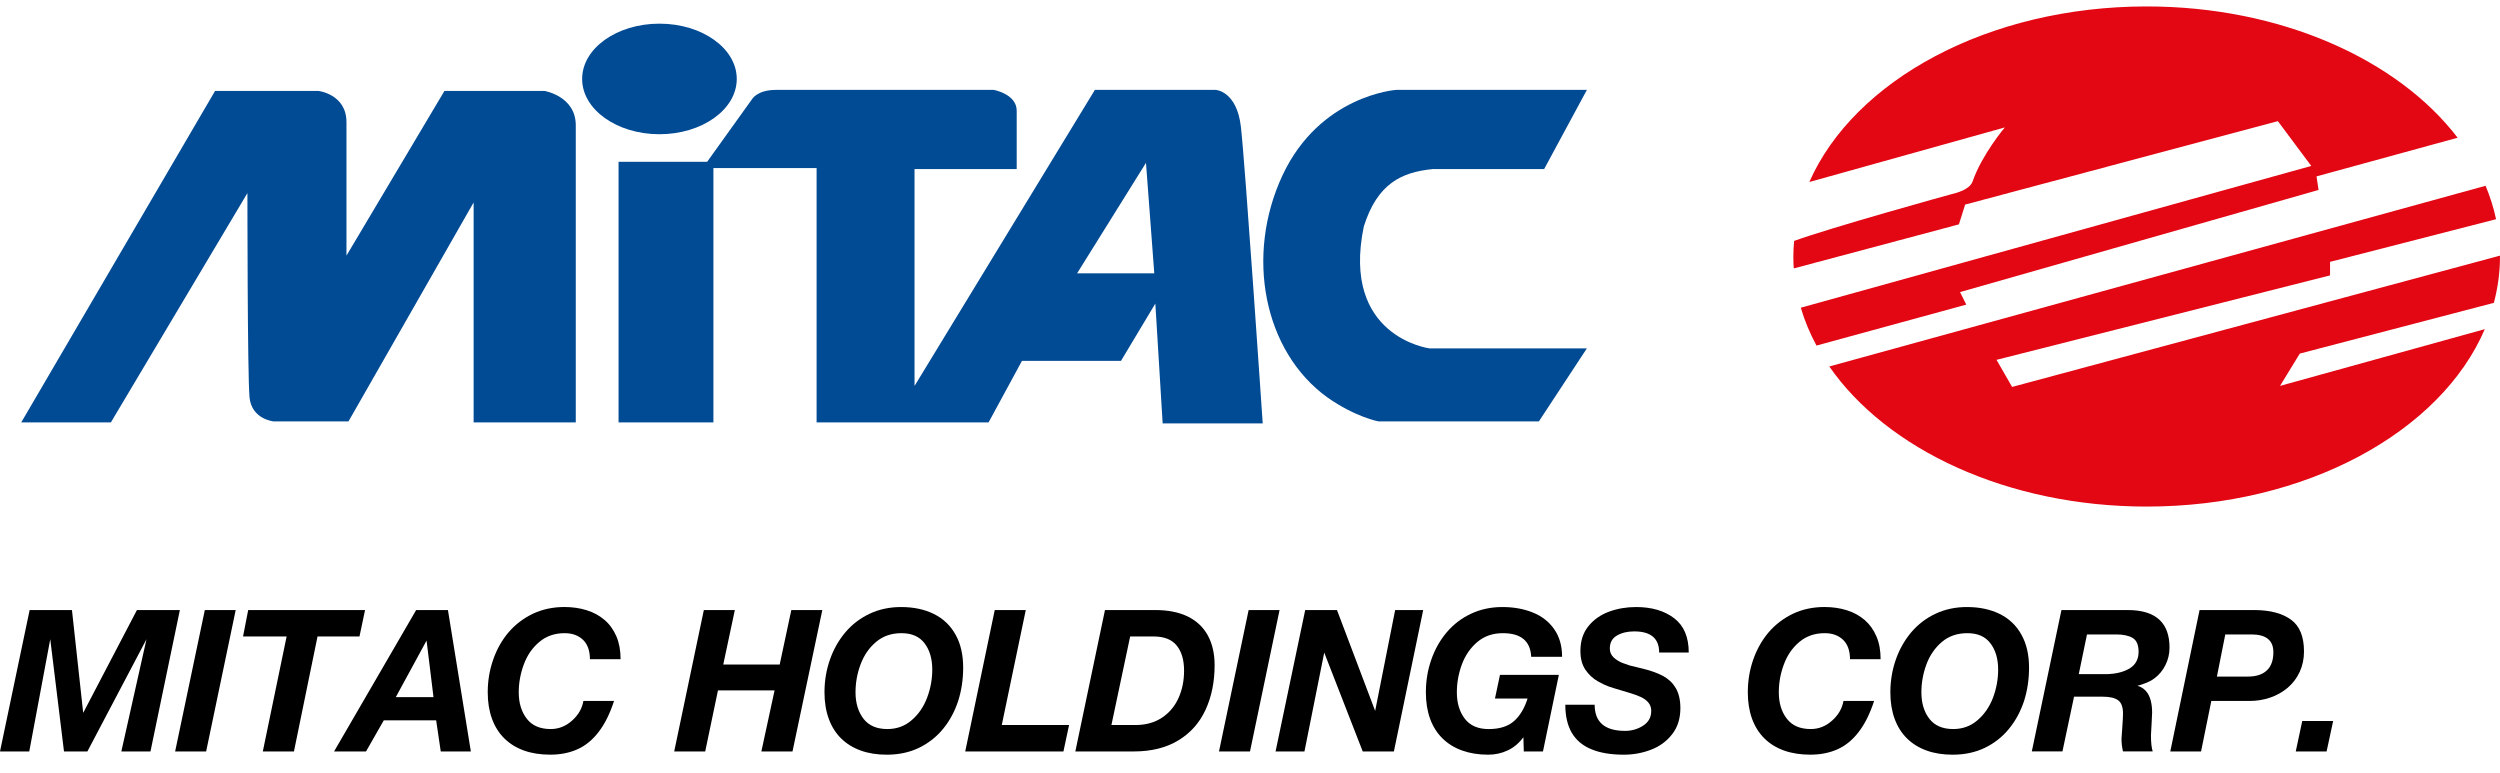 <svg width="97" height="30" viewBox="0 0 97 30" fill="none" xmlns="http://www.w3.org/2000/svg">
<g clip-path="url(#clip0_784_1275)">
<path d="M0 29.157L1.15 23.67H2.792L3.228 27.659L5.313 23.67H6.979L5.838 29.157H4.708L5.684 24.801L3.39 29.157H2.483L1.95 24.801L1.135 29.157H0Z" fill="black"/>
<path d="M6.795 29.157L7.947 23.67H9.145L7.998 29.157H6.795Z" fill="black"/>
<path d="M10.197 29.157L11.121 24.695H9.43L9.63 23.67H14.164L13.948 24.695H12.32L11.405 29.157H10.197Z" fill="black"/>
<path d="M12.961 29.157L16.147 23.67H17.38L18.269 29.157H17.101L16.923 27.949H14.891L14.201 29.157H12.961ZM15.356 27.05H16.82L16.551 24.854L15.356 27.05Z" fill="black"/>
<path d="M22.889 25.577C22.889 25.249 22.799 24.999 22.622 24.826C22.442 24.653 22.204 24.567 21.905 24.567C21.523 24.567 21.195 24.68 20.926 24.907C20.655 25.134 20.456 25.424 20.325 25.777C20.194 26.131 20.127 26.493 20.127 26.863C20.127 27.277 20.232 27.618 20.438 27.885C20.644 28.153 20.953 28.287 21.365 28.287C21.676 28.287 21.952 28.178 22.194 27.961C22.438 27.744 22.587 27.489 22.636 27.196H23.825C23.664 27.693 23.464 28.094 23.227 28.399C22.992 28.707 22.72 28.931 22.407 29.071C22.096 29.211 21.744 29.281 21.35 29.281C20.971 29.281 20.632 29.228 20.333 29.122C20.034 29.015 19.78 28.859 19.567 28.649C19.358 28.442 19.198 28.188 19.089 27.887C18.979 27.585 18.924 27.244 18.924 26.863C18.924 26.419 18.994 25.998 19.134 25.599C19.271 25.199 19.471 24.844 19.73 24.536C19.992 24.231 20.308 23.99 20.676 23.813C21.048 23.639 21.456 23.552 21.899 23.552C22.212 23.552 22.5 23.594 22.764 23.677C23.03 23.76 23.261 23.886 23.458 24.055C23.656 24.225 23.806 24.437 23.917 24.692C24.024 24.946 24.079 25.241 24.079 25.577H22.889Z" fill="black"/>
<path d="M26.159 29.157L27.309 23.67H28.512L28.062 25.785H30.252L30.703 23.67H31.906L30.749 29.157H29.541L30.053 26.788H27.857L27.362 29.157H26.159Z" fill="black"/>
<path d="M32.199 25.602C32.336 25.203 32.536 24.848 32.797 24.538C33.056 24.23 33.372 23.988 33.741 23.814C34.11 23.64 34.517 23.553 34.961 23.553C35.448 23.553 35.873 23.643 36.236 23.823C36.599 24.003 36.878 24.27 37.076 24.625C37.273 24.977 37.371 25.404 37.371 25.904C37.371 26.357 37.307 26.788 37.178 27.194C37.044 27.602 36.851 27.963 36.594 28.277C36.337 28.591 36.024 28.837 35.656 29.016C35.287 29.193 34.87 29.282 34.409 29.282C34.032 29.282 33.696 29.229 33.399 29.122C33.102 29.015 32.847 28.858 32.636 28.651C32.425 28.444 32.266 28.189 32.156 27.888C32.046 27.586 31.99 27.245 31.99 26.864C31.99 26.422 32.059 26.002 32.199 25.602ZM33.502 27.886C33.708 28.153 34.017 28.287 34.428 28.287C34.797 28.287 35.111 28.172 35.374 27.942C35.639 27.715 35.839 27.424 35.972 27.07C36.105 26.715 36.172 26.352 36.172 25.979C36.172 25.562 36.073 25.223 35.873 24.96C35.676 24.698 35.377 24.567 34.976 24.567C34.587 24.567 34.26 24.68 33.991 24.907C33.721 25.134 33.522 25.424 33.391 25.776C33.259 26.128 33.194 26.491 33.194 26.863C33.195 27.277 33.298 27.617 33.502 27.886Z" fill="black"/>
<path d="M37.451 29.157L38.596 23.67H39.8L38.869 28.131H41.48L41.261 29.157H37.451Z" fill="black"/>
<path d="M41.723 29.157L42.873 23.67H44.825C45.326 23.67 45.746 23.755 46.09 23.923C46.435 24.095 46.694 24.341 46.868 24.663C47.041 24.984 47.127 25.367 47.127 25.808C47.127 26.456 47.01 27.033 46.775 27.54C46.541 28.048 46.188 28.444 45.718 28.728C45.246 29.013 44.672 29.156 43.996 29.156L41.723 29.157ZM43.85 24.695L43.123 28.131H44.057C44.452 28.131 44.791 28.038 45.077 27.851C45.361 27.665 45.577 27.411 45.723 27.091C45.869 26.77 45.942 26.414 45.942 26.023C45.942 25.604 45.846 25.279 45.654 25.045C45.464 24.811 45.165 24.695 44.758 24.695L43.85 24.695Z" fill="black"/>
<path d="M47.297 29.157L48.447 23.67H49.647L48.5 29.157H47.297Z" fill="black"/>
<path d="M49.492 29.157L50.642 23.67H51.875L53.356 27.583L54.132 23.67H55.22L54.083 29.157H52.874L51.38 25.32L50.613 29.157H49.492Z" fill="black"/>
<path d="M59.123 29.157L59.108 28.605C58.935 28.837 58.732 29.007 58.498 29.116C58.263 29.227 58.011 29.282 57.742 29.282C57.366 29.282 57.029 29.227 56.731 29.12C56.434 29.014 56.179 28.857 55.968 28.649C55.757 28.442 55.597 28.189 55.487 27.887C55.378 27.585 55.324 27.244 55.324 26.863C55.324 26.422 55.392 26.002 55.532 25.602C55.669 25.203 55.868 24.848 56.129 24.538C56.389 24.23 56.703 23.988 57.074 23.814C57.443 23.64 57.849 23.553 58.293 23.553C58.728 23.553 59.124 23.624 59.472 23.765C59.825 23.907 60.101 24.122 60.303 24.413C60.507 24.703 60.609 25.059 60.609 25.483H59.41C59.381 24.872 59.014 24.567 58.307 24.567C57.921 24.567 57.591 24.681 57.322 24.908C57.053 25.135 56.853 25.425 56.722 25.776C56.591 26.129 56.526 26.491 56.526 26.864C56.526 27.278 56.629 27.619 56.834 27.886C57.039 28.154 57.348 28.288 57.76 28.288C58.183 28.288 58.513 28.184 58.743 27.979C58.976 27.773 59.15 27.481 59.27 27.102H58.005L58.199 26.186H60.483L59.867 29.157L59.123 29.157Z" fill="black"/>
<path d="M60.734 27.344H61.873C61.873 27.678 61.969 27.928 62.16 28.097C62.358 28.272 62.655 28.358 63.054 28.358C63.31 28.358 63.544 28.291 63.753 28.156C63.963 28.02 64.068 27.829 64.068 27.583C64.068 27.456 64.031 27.349 63.958 27.261C63.885 27.172 63.785 27.099 63.659 27.041C63.532 26.984 63.386 26.931 63.22 26.882C62.783 26.754 62.512 26.67 62.407 26.632C62.302 26.595 62.166 26.529 61.997 26.436C61.801 26.324 61.64 26.173 61.511 25.981C61.383 25.79 61.32 25.549 61.32 25.258C61.32 24.873 61.423 24.552 61.63 24.296C61.837 24.04 62.105 23.852 62.432 23.732C62.759 23.613 63.108 23.553 63.477 23.553C64.086 23.553 64.577 23.697 64.956 23.986C65.335 24.275 65.523 24.719 65.523 25.319H64.376C64.376 24.772 64.054 24.498 63.409 24.498C63.147 24.498 62.922 24.551 62.739 24.658C62.554 24.763 62.461 24.932 62.461 25.165C62.461 25.296 62.508 25.407 62.599 25.498C62.693 25.589 62.805 25.662 62.942 25.718C63.081 25.77 63.178 25.804 63.228 25.819C63.28 25.835 63.457 25.877 63.756 25.948C64.072 26.026 64.333 26.122 64.539 26.235C64.746 26.349 64.908 26.505 65.024 26.704C65.138 26.904 65.199 27.16 65.199 27.473C65.199 27.881 65.091 28.221 64.876 28.491C64.665 28.764 64.39 28.963 64.057 29.09C63.722 29.218 63.37 29.282 63.003 29.282C62.502 29.282 62.081 29.211 61.745 29.071C61.407 28.932 61.155 28.719 60.985 28.432C60.819 28.146 60.734 27.783 60.734 27.344Z" fill="black"/>
<path d="M71.78 25.577C71.78 25.249 71.69 24.999 71.513 24.826C71.333 24.653 71.094 24.567 70.796 24.567C70.412 24.567 70.086 24.68 69.815 24.907C69.546 25.134 69.345 25.424 69.215 25.777C69.082 26.131 69.018 26.493 69.018 26.863C69.018 27.277 69.121 27.618 69.329 27.885C69.534 28.153 69.843 28.287 70.256 28.287C70.565 28.287 70.842 28.178 71.083 27.961C71.328 27.744 71.475 27.489 71.527 27.196H72.716C72.553 27.693 72.355 28.094 72.117 28.399C71.883 28.707 71.609 28.931 71.298 29.071C70.986 29.211 70.635 29.281 70.239 29.281C69.862 29.281 69.523 29.228 69.224 29.122C68.925 29.015 68.669 28.859 68.458 28.649C68.249 28.442 68.089 28.188 67.979 27.887C67.87 27.585 67.815 27.244 67.815 26.863C67.815 26.419 67.885 25.998 68.023 25.599C68.162 25.199 68.362 24.844 68.621 24.536C68.883 24.231 69.199 23.99 69.567 23.813C69.937 23.639 70.345 23.552 70.789 23.552C71.102 23.552 71.389 23.594 71.655 23.677C71.921 23.76 72.15 23.886 72.348 24.055C72.545 24.225 72.697 24.437 72.805 24.692C72.915 24.946 72.968 25.241 72.968 25.577H71.78Z" fill="black"/>
<path d="M73.554 25.602C73.693 25.203 73.893 24.848 74.152 24.538C74.413 24.23 74.727 23.988 75.096 23.814C75.465 23.64 75.872 23.553 76.317 23.553C76.803 23.553 77.228 23.643 77.592 23.823C77.954 24.003 78.235 24.27 78.431 24.625C78.629 24.977 78.727 25.404 78.727 25.904C78.727 26.357 78.663 26.788 78.535 27.194C78.4 27.602 78.206 27.963 77.949 28.277C77.694 28.591 77.381 28.837 77.011 29.016C76.642 29.193 76.226 29.282 75.764 29.282C75.389 29.282 75.051 29.229 74.754 29.122C74.457 29.015 74.202 28.858 73.992 28.651C73.78 28.444 73.621 28.189 73.511 27.888C73.401 27.586 73.346 27.245 73.346 26.864C73.346 26.422 73.416 26.002 73.554 25.602ZM74.857 27.886C75.063 28.153 75.372 28.287 75.783 28.287C76.152 28.287 76.467 28.172 76.73 27.942C76.994 27.715 77.194 27.424 77.329 27.07C77.462 26.715 77.528 26.352 77.528 25.979C77.528 25.562 77.428 25.223 77.228 24.96C77.032 24.698 76.734 24.567 76.331 24.567C75.944 24.567 75.614 24.68 75.345 24.907C75.078 25.134 74.877 25.424 74.746 25.776C74.616 26.128 74.55 26.491 74.55 26.863C74.55 27.277 74.652 27.617 74.857 27.886Z" fill="black"/>
<path d="M78.834 29.157L79.984 23.67H82.557C83.115 23.67 83.529 23.8 83.799 24.06C84.051 24.301 84.177 24.658 84.177 25.127C84.177 25.369 84.124 25.595 84.019 25.805C83.915 26.016 83.769 26.191 83.579 26.329C83.486 26.4 83.361 26.464 83.207 26.52C83.05 26.578 82.96 26.606 82.933 26.606C83.099 26.655 83.228 26.75 83.322 26.889C83.442 27.071 83.502 27.324 83.502 27.65C83.502 27.694 83.496 27.845 83.481 28.099C83.466 28.354 83.457 28.497 83.457 28.527C83.457 28.81 83.481 29.019 83.525 29.155H82.372C82.334 28.997 82.314 28.834 82.314 28.667C82.314 28.644 82.324 28.502 82.344 28.239C82.362 27.977 82.373 27.794 82.373 27.691C82.373 27.433 82.308 27.26 82.181 27.168C82.053 27.078 81.859 27.032 81.597 27.032H80.473L80.023 29.155H78.834V29.157ZM80.975 24.616L80.657 26.156H81.758C82.111 26.146 82.403 26.071 82.633 25.933C82.862 25.791 82.977 25.577 82.977 25.29C82.977 25.022 82.9 24.843 82.746 24.752C82.594 24.662 82.382 24.616 82.106 24.616L80.975 24.616Z" fill="black"/>
<path d="M84.207 29.157L85.343 23.67H87.511C88.105 23.678 88.566 23.804 88.897 24.048C89.229 24.293 89.395 24.702 89.395 25.275C89.395 25.567 89.338 25.832 89.227 26.071C89.118 26.309 88.963 26.513 88.766 26.682C88.566 26.851 88.34 26.979 88.085 27.066C87.832 27.153 87.564 27.197 87.287 27.197H85.799L85.401 29.157H84.207ZM86.341 24.616L86.016 26.251H87.224C87.537 26.251 87.782 26.172 87.951 26.014C88.121 25.856 88.207 25.62 88.207 25.305C88.207 24.846 87.924 24.616 87.355 24.616L86.341 24.616Z" fill="black"/>
<path d="M89.327 27.976H90.526L90.272 29.157H89.075L89.327 27.976Z" fill="black"/>
<path d="M21.128 3.528H17.245L13.443 9.918C13.443 9.918 13.443 5.834 13.443 4.741C13.443 3.649 12.351 3.528 12.351 3.528H8.345L0.824 16.389H4.302L9.6 7.491C9.6 7.491 9.6 14.569 9.682 15.418C9.763 16.268 10.611 16.349 10.611 16.349H13.522L18.377 7.855V16.389H22.34C22.34 16.389 22.34 5.995 22.34 4.862C22.34 3.73 21.128 3.528 21.128 3.528Z" fill="#014A94"/>
<path d="M25.587 5.208C27.243 5.208 28.586 4.247 28.586 3.063C28.586 1.878 27.243 0.918 25.587 0.918C23.93 0.918 22.587 1.878 22.587 3.063C22.587 4.247 23.93 5.208 25.587 5.208Z" fill="#014A94"/>
<path d="M47.172 3.488H42.481L35.484 14.974V6.561H39.448C39.448 6.561 39.448 4.944 39.448 4.296C39.448 3.649 38.559 3.488 38.559 3.488C38.559 3.488 30.834 3.488 30.105 3.488C29.377 3.488 29.177 3.851 29.177 3.851L27.437 6.278H24V16.389H27.68V6.521H31.684V16.389H38.357L39.652 14.002H43.494L44.827 11.778L45.111 16.428H48.993C48.993 16.428 48.307 6.278 48.145 4.903C47.981 3.528 47.172 3.488 47.172 3.488ZM41.792 10.604L44.464 6.318L44.786 10.604H41.792Z" fill="#014A94"/>
<path d="M52.916 8.786C53.441 7.127 54.371 6.682 55.584 6.561H59.912L61.571 3.488H54.169C54.169 3.488 51.217 3.69 49.761 6.803C48.306 9.918 49.032 13.638 51.5 15.418C52.592 16.187 53.48 16.349 53.48 16.349H59.709L61.571 13.517H55.463C55.463 13.517 52.025 13.073 52.916 8.786Z" fill="#014A94"/>
<path d="M96.762 11.75C96.915 11.168 97 10.568 97 9.954C97 9.941 96.998 9.931 96.998 9.919L78.07 15.013L77.465 13.962L90.406 10.685V10.16L96.847 8.505C96.754 8.062 96.616 7.629 96.44 7.208L70.977 14.219C73.209 17.439 77.884 19.655 83.292 19.655C89.477 19.655 94.705 16.756 96.41 12.771L88.465 14.973L89.232 13.719L96.762 11.75Z" fill="#E30613"/>
<path d="M76.049 11.333L89.96 7.37L89.881 6.844L95.356 5.344C93.038 2.311 88.504 0.25 83.291 0.25C77.144 0.25 71.941 3.115 70.202 7.062L77.787 4.944C77.787 4.944 76.898 5.995 76.534 7.047C76.412 7.37 75.886 7.492 75.725 7.532C75.583 7.568 71.053 8.826 69.612 9.347C69.594 9.548 69.582 9.75 69.582 9.954C69.582 10.108 69.588 10.262 69.598 10.414L76.006 8.705L76.248 7.937L88.382 4.701L89.677 6.439L69.871 11.939C70.019 12.445 70.225 12.935 70.479 13.408L76.291 11.819L76.049 11.333Z" fill="#E30613"/>
</g>
<defs>
<clipPath id="clip0_784_1275">
<rect width="97" height="29.032" fill="white" transform="translate(0 0.25)"/>
</clipPath>
</defs>
</svg>
